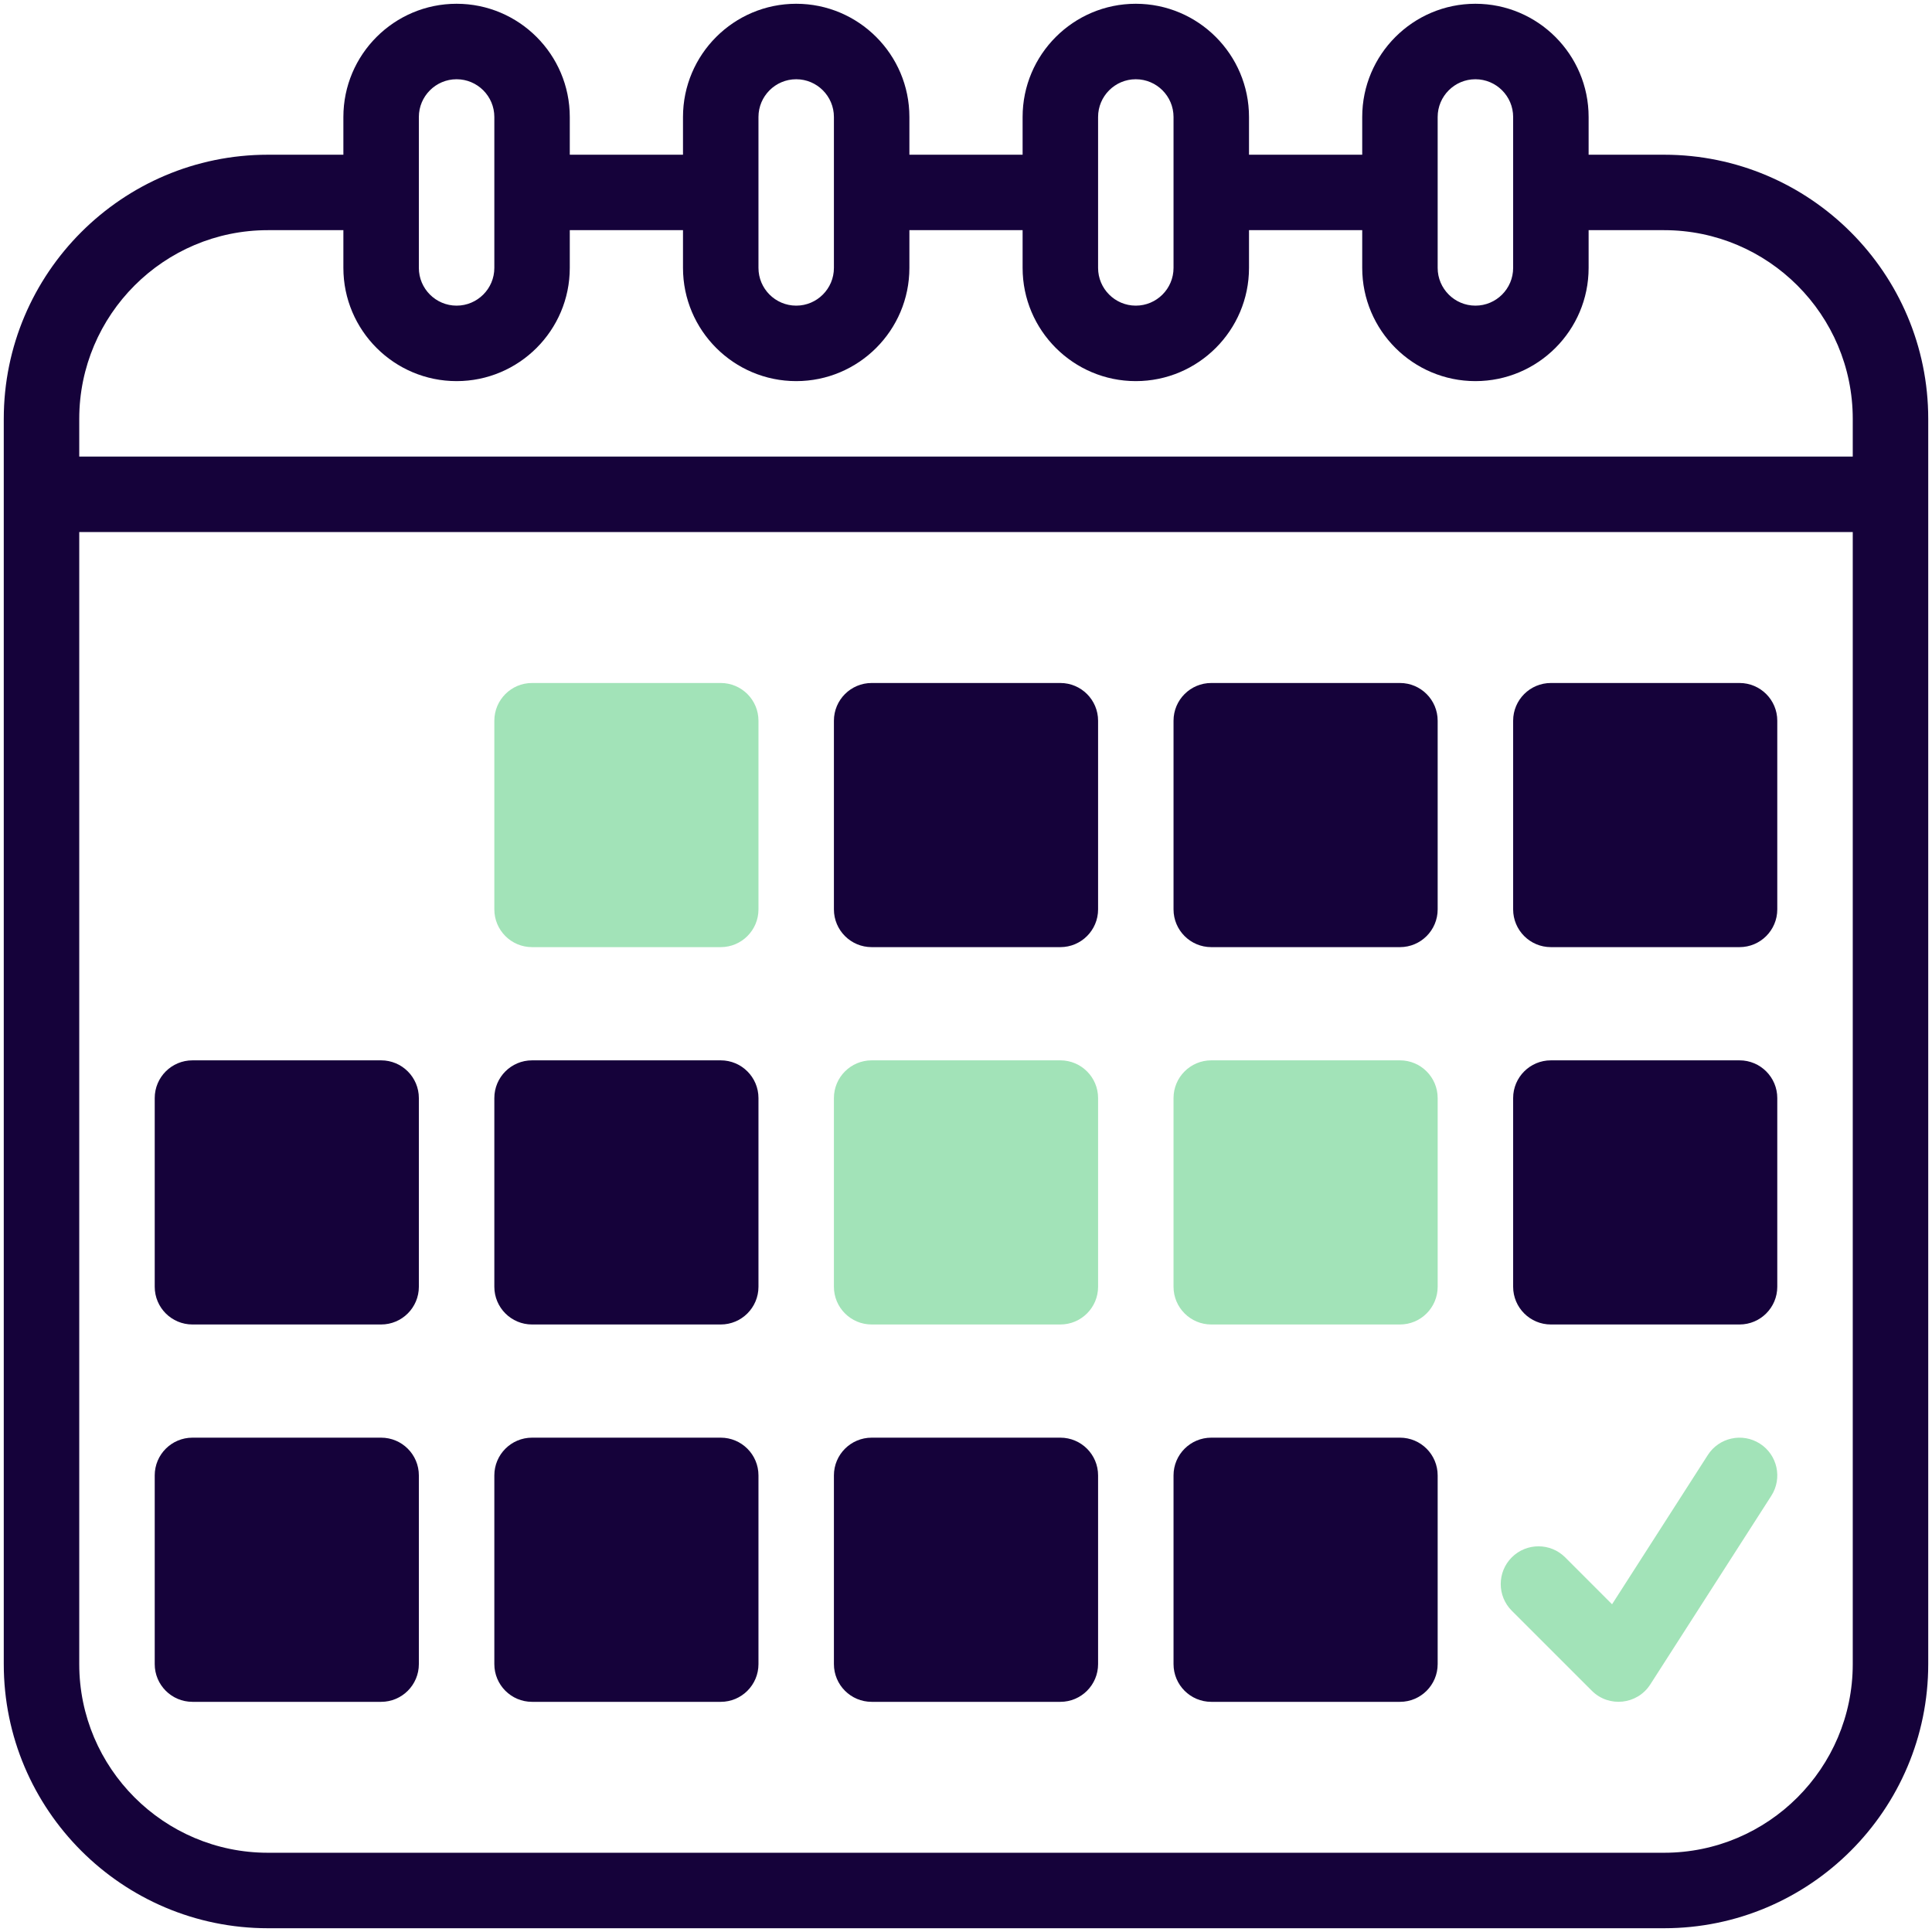 <svg width="60" height="60" viewBox="0 0 60 60" fill="none" xmlns="http://www.w3.org/2000/svg">
<g clip-path="url(#clip0_1398_4857)">
<path d="M51.68 4.805H49.336V3.633C49.336 1.694 47.759 0.117 45.82 0.117C43.882 0.117 42.305 1.694 42.305 3.633V4.805H38.789V3.633C38.789 1.694 37.212 0.117 35.273 0.117C33.335 0.117 31.758 1.694 31.758 3.633V4.805H28.242V3.633C28.242 1.694 26.665 0.117 24.727 0.117C22.788 0.117 21.211 1.694 21.211 3.633V4.805H17.695V3.633C17.695 1.694 16.118 0.117 14.18 0.117C12.241 0.117 10.664 1.694 10.664 3.633V4.805H8.32C3.797 4.805 0.117 8.484 0.117 13.008V51.68C0.117 56.203 3.797 59.883 8.32 59.883H51.68C56.203 59.883 59.883 56.203 59.883 51.68V13.008C59.883 8.484 56.203 4.805 51.68 4.805ZM44.648 3.633C44.648 2.987 45.174 2.461 45.82 2.461C46.467 2.461 46.992 2.987 46.992 3.633V8.32C46.992 8.966 46.467 9.492 45.82 9.492C45.174 9.492 44.648 8.966 44.648 8.32V3.633ZM34.102 3.633C34.102 2.987 34.627 2.461 35.273 2.461C35.92 2.461 36.445 2.987 36.445 3.633V8.32C36.445 8.966 35.92 9.492 35.273 9.492C34.627 9.492 34.102 8.966 34.102 8.32V3.633ZM23.555 3.633C23.555 2.987 24.08 2.461 24.727 2.461C25.373 2.461 25.898 2.987 25.898 3.633V8.32C25.898 8.966 25.373 9.492 24.727 9.492C24.08 9.492 23.555 8.966 23.555 8.32V3.633ZM13.008 3.633C13.008 2.987 13.534 2.461 14.18 2.461C14.826 2.461 15.352 2.987 15.352 3.633V8.32C15.352 8.966 14.826 9.492 14.18 9.492C13.534 9.492 13.008 8.966 13.008 8.32V3.633ZM57.539 51.68C57.539 54.91 54.91 57.539 51.68 57.539H8.32C5.089 57.539 2.461 54.91 2.461 51.68V16.523H57.539V51.68ZM57.539 14.18H2.461V13.008C2.461 9.777 5.089 7.148 8.32 7.148H10.664V8.32C10.664 10.259 12.241 11.836 14.18 11.836C16.118 11.836 17.695 10.259 17.695 8.32V7.148H21.211V8.32C21.211 10.259 22.788 11.836 24.727 11.836C26.665 11.836 28.242 10.259 28.242 8.32V7.148H31.758V8.32C31.758 10.259 33.335 11.836 35.273 11.836C37.212 11.836 38.789 10.259 38.789 8.32V7.148H42.305V8.32C42.305 10.259 43.882 11.836 45.82 11.836C47.759 11.836 49.336 10.259 49.336 8.32V7.148H51.68C54.91 7.148 57.539 9.777 57.539 13.008V14.18Z" fill="#15023A"/>
<path d="M16.523 29.414H22.383C23.03 29.414 23.555 28.889 23.555 28.242V22.383C23.555 21.736 23.03 21.211 22.383 21.211H16.523C15.876 21.211 15.352 21.736 15.352 22.383V28.242C15.352 28.889 15.876 29.414 16.523 29.414Z" fill="#A2E3B8"/>
<path d="M27.07 29.414H32.93C33.577 29.414 34.102 28.889 34.102 28.242V22.383C34.102 21.736 33.577 21.211 32.93 21.211H27.07C26.423 21.211 25.898 21.736 25.898 22.383V28.242C25.898 28.889 26.423 29.414 27.07 29.414Z" fill="#15023A"/>
<path d="M37.617 29.414H43.477C44.124 29.414 44.648 28.889 44.648 28.242V22.383C44.648 21.736 44.124 21.211 43.477 21.211H37.617C36.97 21.211 36.445 21.736 36.445 22.383V28.242C36.445 28.889 36.97 29.414 37.617 29.414Z" fill="#15023A"/>
<path d="M48.164 29.414H54.023C54.67 29.414 55.195 28.889 55.195 28.242V22.383C55.195 21.736 54.67 21.211 54.023 21.211H48.164C47.517 21.211 46.992 21.736 46.992 22.383V28.242C46.992 28.889 47.517 29.414 48.164 29.414Z" fill="#15023A"/>
<path d="M5.977 41.133H11.836C12.483 41.133 13.008 40.608 13.008 39.961V34.102C13.008 33.455 12.483 32.93 11.836 32.93H5.977C5.329 32.93 4.805 33.455 4.805 34.102V39.961C4.805 40.608 5.329 41.133 5.977 41.133Z" fill="#15023A"/>
<path d="M16.523 41.133H22.383C23.03 41.133 23.555 40.608 23.555 39.961V34.102C23.555 33.455 23.03 32.93 22.383 32.93H16.523C15.876 32.93 15.352 33.455 15.352 34.102V39.961C15.352 40.608 15.876 41.133 16.523 41.133Z" fill="#15023A"/>
<path d="M27.07 41.133H32.93C33.577 41.133 34.102 40.608 34.102 39.961V34.102C34.102 33.455 33.577 32.93 32.93 32.93H27.07C26.423 32.93 25.898 33.455 25.898 34.102V39.961C25.898 40.608 26.423 41.133 27.07 41.133Z" fill="#A2E3B8"/>
<path d="M37.617 41.133H43.477C44.124 41.133 44.648 40.608 44.648 39.961V34.102C44.648 33.455 44.124 32.93 43.477 32.93H37.617C36.97 32.93 36.445 33.455 36.445 34.102V39.961C36.445 40.608 36.97 41.133 37.617 41.133Z" fill="#A2E3B8"/>
<path d="M48.164 41.133H54.023C54.67 41.133 55.195 40.608 55.195 39.961V34.102C55.195 33.455 54.67 32.93 54.023 32.93H48.164C47.517 32.93 46.992 33.455 46.992 34.102V39.961C46.992 40.608 47.517 41.133 48.164 41.133Z" fill="#15023A"/>
<path d="M5.977 52.852H11.836C12.483 52.852 13.008 52.327 13.008 51.68V45.82C13.008 45.173 12.483 44.648 11.836 44.648H5.977C5.329 44.648 4.805 45.173 4.805 45.82V51.68C4.805 52.327 5.329 52.852 5.977 52.852Z" fill="#15023A"/>
<path d="M16.523 52.852H22.383C23.03 52.852 23.555 52.327 23.555 51.68V45.82C23.555 45.173 23.03 44.648 22.383 44.648H16.523C15.876 44.648 15.352 45.173 15.352 45.82V51.68C15.352 52.327 15.876 52.852 16.523 52.852Z" fill="#15023A"/>
<path d="M27.07 52.852H32.93C33.577 52.852 34.102 52.327 34.102 51.68V45.82C34.102 45.173 33.577 44.648 32.93 44.648H27.07C26.423 44.648 25.898 45.173 25.898 45.82V51.68C25.898 52.327 26.423 52.852 27.07 52.852Z" fill="#15023A"/>
<path d="M37.617 52.852H43.477C44.124 52.852 44.648 52.327 44.648 51.68V45.82C44.648 45.173 44.124 44.648 43.477 44.648H37.617C36.97 44.648 36.445 45.173 36.445 45.82V51.68C36.445 52.327 36.97 52.852 37.617 52.852Z" fill="#15023A"/>
<path d="M49.436 52.508C49.965 53.037 50.848 52.941 51.251 52.312L55.01 46.453C55.359 45.908 55.201 45.183 54.656 44.834C54.111 44.484 53.386 44.643 53.037 45.188L50.064 49.822L48.608 48.365C48.15 47.908 47.408 47.908 46.95 48.365C46.492 48.823 46.492 49.565 46.95 50.023L49.436 52.508Z" fill="#A2E3B8"/>
</g>
<defs>
<clipPath id="clip0_1398_4857">
<rect width="60" height="60" fill="white"/>
</clipPath>
</defs>
</svg>

